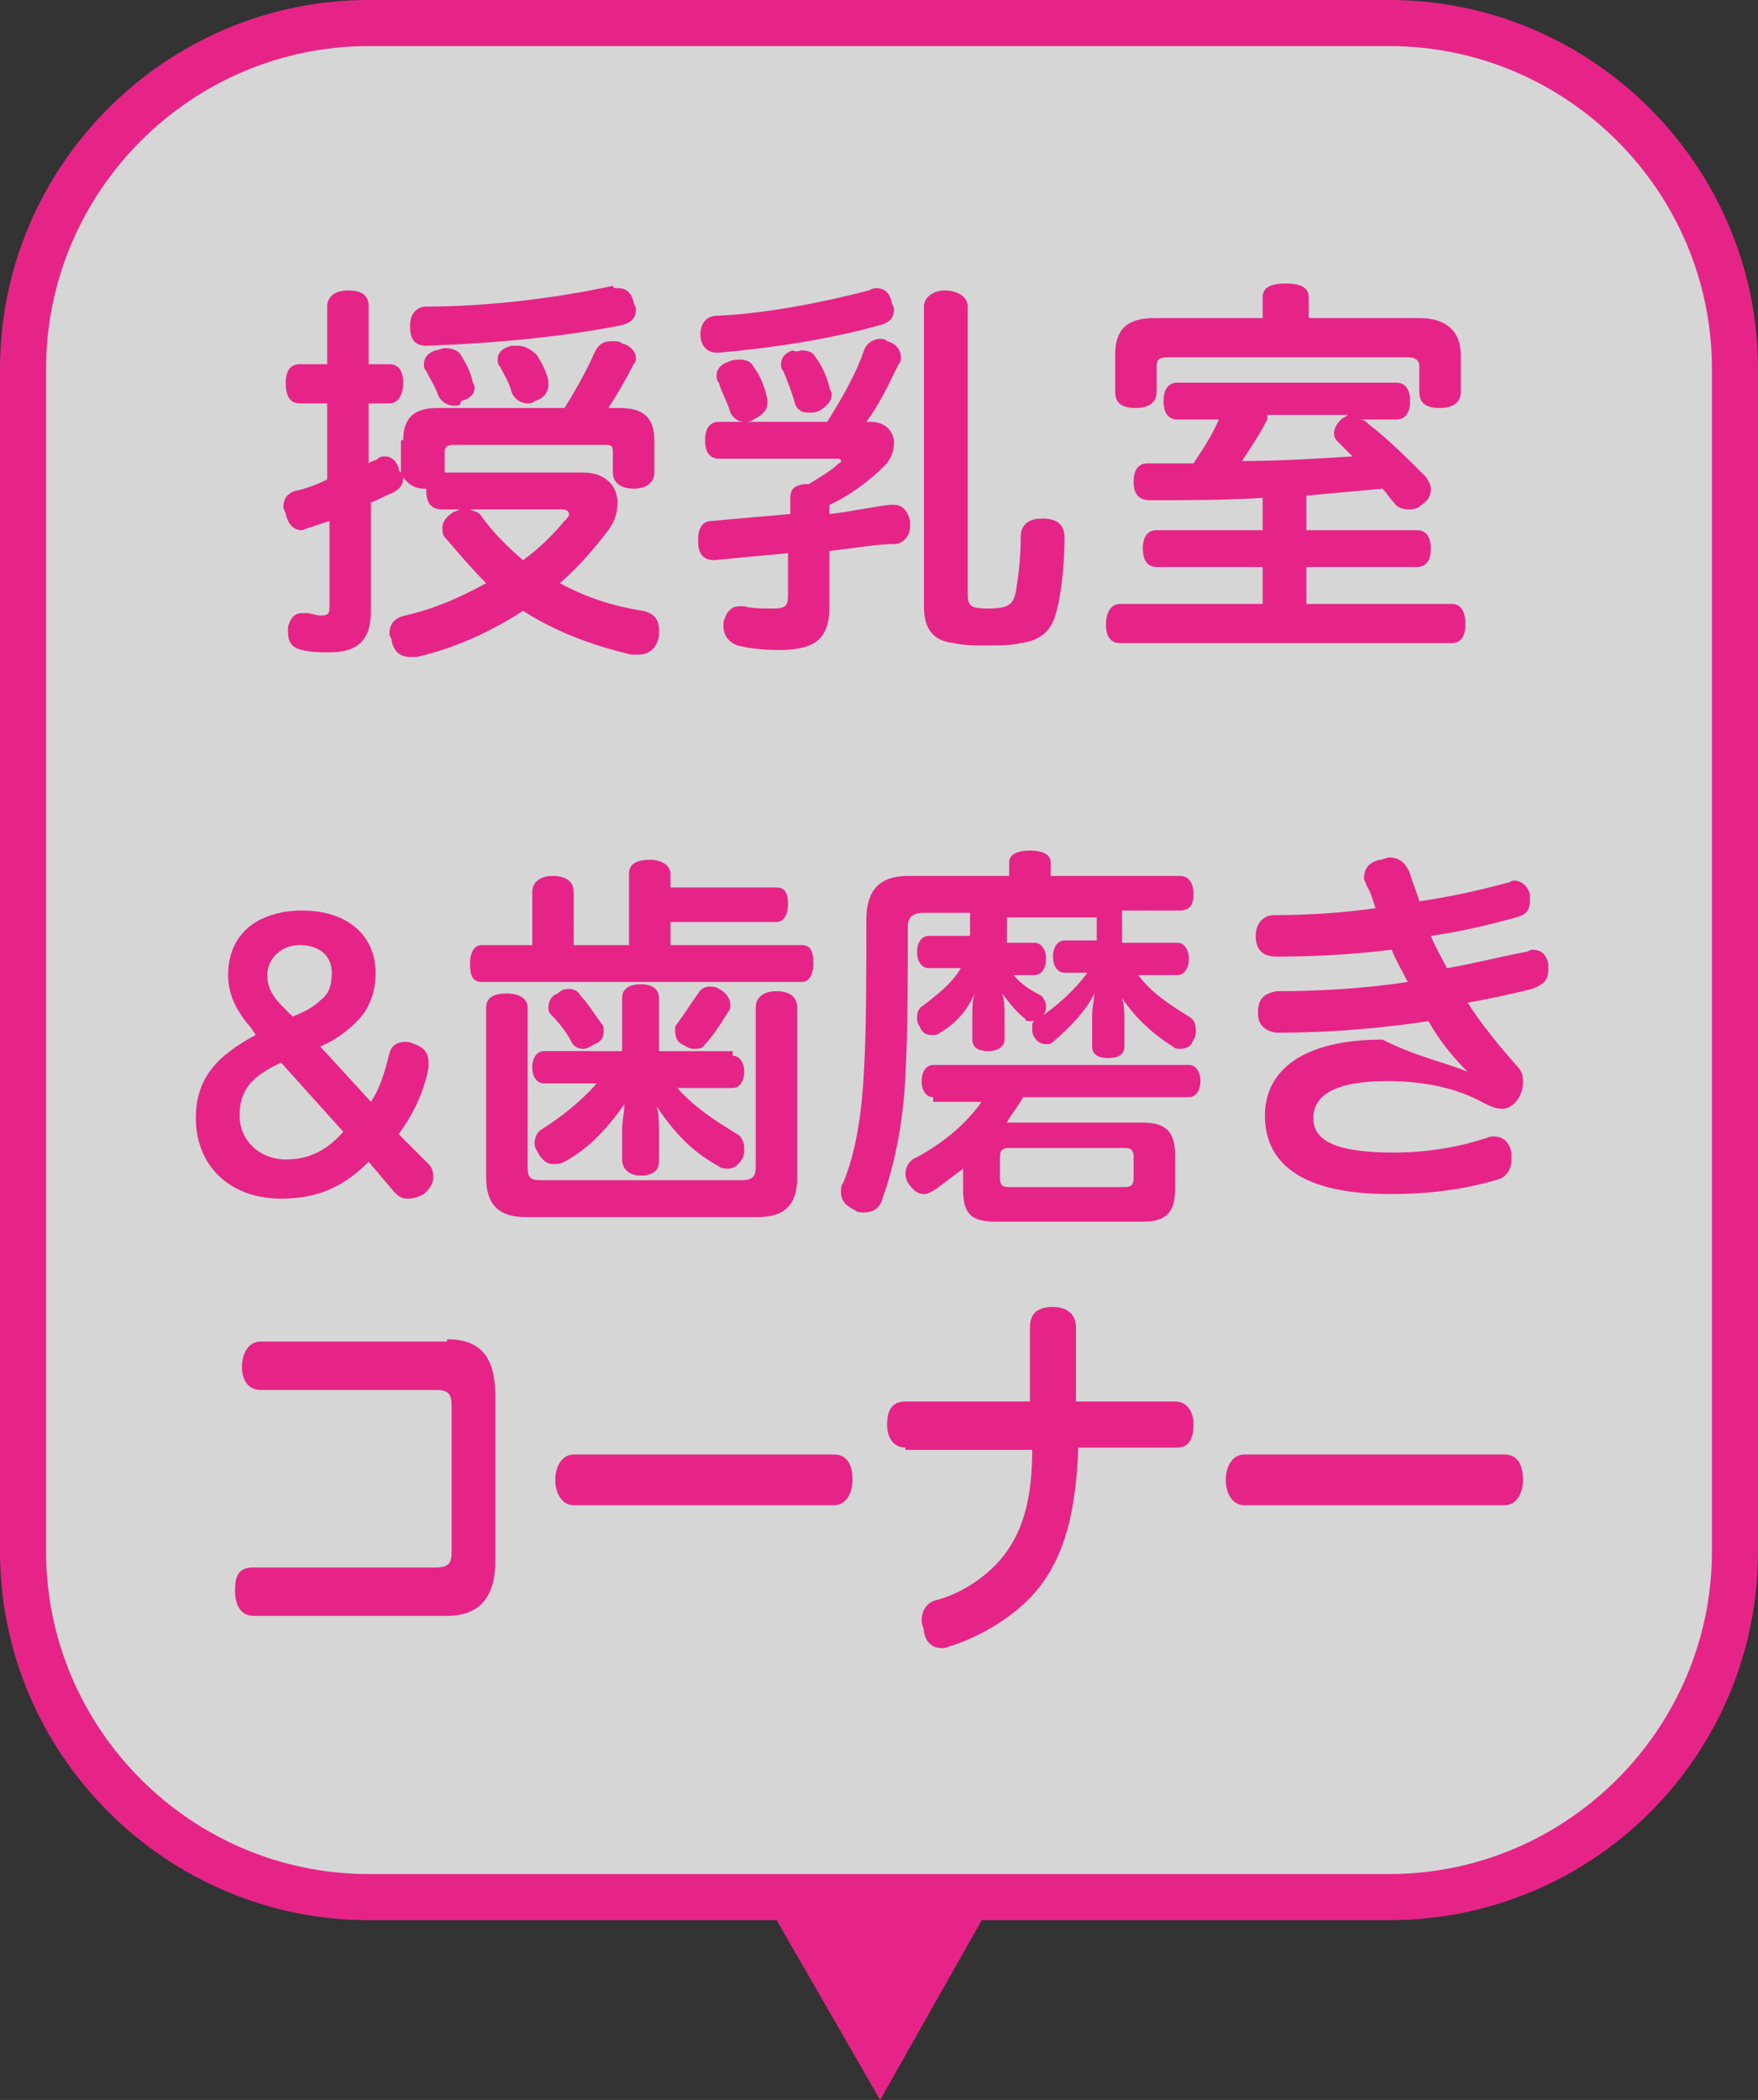 <?xml version="1.0" encoding="utf-8"?>
<!-- Generator: Adobe Illustrator 28.3.0, SVG Export Plug-In . SVG Version: 6.00 Build 0)  -->
<svg version="1.1" id="レイヤー_1" xmlns="http://www.w3.org/2000/svg" xmlns:xlink="http://www.w3.org/1999/xlink" x="0px"
	 y="0px" width="76.3px" height="91.1px" viewBox="0 0 76.3 91.1" style="enable-background:new 0 0 76.3 91.1;"
	 xml:space="preserve">
<rect x="0" y="0" width="76.3" height="91.1" fill="#333333" stroke="none"/>
<style type="text/css">
	.st0{fill:#E62488;}
	.st1{opacity:0.8;fill:#FFFFFF;}
</style>
<g id="レイヤー_2_00000083787118546723926680000003414325156010006408_">
</g>
<g id="レイヤー_3">
</g>
<g id="レイヤー_4">
</g>
<g>
	<polygon class="st0" points="38.2,91.1 43.4,81.9 32.9,81.9 	"/>
	<g>
		<g>
			<path class="st1" d="M1,16C1,7.7,7.7,1,16,1h44.3c8.2,0,15,6.8,15,15v51.3c0,8.2-6.8,15-15,15H16c-8.2,0-15-6.8-15-15V16z"/>
		</g>
		<path class="st0" d="M60.3,83.3H16c-8.8,0-16-7.2-16-16V16C0,7.2,7.2,0,16,0h44.3c8.8,0,16,7.2,16,16v51.3
			C76.3,76.2,69.1,83.3,60.3,83.3z M16,2C8.3,2,2,8.3,2,16v51.3c0,7.7,6.3,14,14,14h44.3c7.7,0,14-6.3,14-14V16c0-7.7-6.3-14-14-14
			H16z"/>
	</g>
	<g>
		<g>
			<path class="st0" d="M17.5,19.1c0-1,0.5-1.4,1.5-1.4h5.5c0.5-0.8,1-1.7,1.3-2.4c0.2-0.4,0.4-0.5,0.8-0.5c0.1,0,0.3,0,0.4,0.1
				c0.4,0.1,0.6,0.4,0.6,0.6c0,0.1,0,0.2-0.1,0.3c-0.3,0.6-0.7,1.3-1.1,1.9h0.5c1,0,1.5,0.4,1.5,1.4v1.4c0,0.4-0.3,0.7-0.9,0.7
				c-0.6,0-0.9-0.3-0.9-0.7v-0.9c0-0.3-0.1-0.3-0.4-0.3h-6.5c-0.3,0-0.4,0.1-0.4,0.3v0.9h6c1,0,1.5,0.6,1.5,1.3
				c0,0.4-0.1,0.8-0.4,1.2c-0.6,0.8-1.3,1.6-2.1,2.3c1.1,0.6,2.3,1,3.6,1.2c0.5,0.1,0.7,0.4,0.7,0.8c0,0.1,0,0.2,0,0.3
				c-0.1,0.5-0.4,0.8-0.9,0.8c-0.1,0-0.2,0-0.3,0c-1.7-0.4-3.3-1-4.7-1.9c-1.4,0.9-2.9,1.6-4.6,2c-0.1,0-0.2,0-0.3,0
				c-0.4,0-0.7-0.2-0.8-0.7c0-0.1-0.1-0.2-0.1-0.3c0-0.4,0.2-0.7,0.7-0.8c1.3-0.3,2.4-0.8,3.5-1.4c-0.6-0.6-1.2-1.3-1.8-2
				c-0.1-0.1-0.1-0.3-0.1-0.4c0-0.3,0.2-0.5,0.5-0.7c0.1,0,0.2-0.1,0.3-0.1h-0.8c-0.5,0-0.7-0.3-0.7-0.8c0-0.1,0-0.1,0-0.1h-0.1
				c-0.4,0-0.7-0.2-0.9-0.5c0,0.3-0.1,0.5-0.5,0.7c-0.3,0.1-0.6,0.3-0.9,0.4v4.7c0,1.2-0.5,1.8-1.8,1.8c-0.4,0-0.8,0-1.2-0.1
				c-0.4-0.1-0.6-0.3-0.6-0.8c0-0.1,0-0.1,0-0.2c0.1-0.4,0.3-0.6,0.6-0.6c0.1,0,0.1,0,0.2,0c0.2,0,0.4,0.1,0.6,0.1
				c0.4,0,0.4-0.1,0.4-0.5v-3.6c-0.3,0.1-0.6,0.2-0.9,0.3c-0.1,0-0.2,0.1-0.3,0.1c-0.4,0-0.6-0.3-0.7-0.7c0-0.1-0.1-0.2-0.1-0.3
				c0-0.4,0.2-0.6,0.5-0.7c0.5-0.1,1-0.3,1.4-0.5v-3.3h-1.2c-0.4,0-0.6-0.3-0.6-0.9c0-0.5,0.2-0.8,0.6-0.8h1.2v-2.5
				c0-0.4,0.3-0.7,0.9-0.7c0.6,0,0.9,0.2,0.9,0.7v2.5h0.9c0.4,0,0.6,0.3,0.6,0.8c0,0.5-0.2,0.9-0.6,0.9h-0.9v2.6
				c0.1-0.1,0.3-0.1,0.4-0.2c0.1-0.1,0.2-0.1,0.3-0.1c0.3,0,0.5,0.2,0.6,0.5c0,0.1,0,0.1,0.1,0.2V19.1z M26.8,12.5
				c0.4,0,0.6,0.2,0.7,0.6c0,0.1,0.1,0.2,0.1,0.3c0,0.4-0.2,0.6-0.6,0.7c-2.4,0.5-5.6,0.8-8.5,0.9c0,0,0,0,0,0
				c-0.5,0-0.7-0.3-0.7-0.8c0,0,0,0,0-0.1c0-0.5,0.3-0.8,0.7-0.8c2.8,0,5.8-0.4,8.1-0.9C26.6,12.5,26.7,12.5,26.8,12.5z M19.7,17.6
				c-0.3,0-0.6-0.2-0.7-0.5c-0.1-0.3-0.3-0.6-0.5-1c-0.1-0.1-0.1-0.2-0.1-0.3c0-0.3,0.2-0.5,0.5-0.6c0.1,0,0.3-0.1,0.4-0.1
				c0.3,0,0.6,0.1,0.7,0.3c0.3,0.5,0.4,0.7,0.5,1.1c0,0.1,0.1,0.2,0.1,0.3c0,0.3-0.2,0.5-0.6,0.6C20,17.6,19.9,17.6,19.7,17.6z
				 M20.4,22.1c0.2,0.1,0.4,0.1,0.5,0.3c0.5,0.7,1.1,1.3,1.8,1.9c0.7-0.5,1.3-1.1,1.8-1.7c0.1-0.1,0.2-0.2,0.2-0.3
				c0-0.1-0.1-0.2-0.3-0.2H20.4z M22.9,17.5c-0.3,0-0.6-0.2-0.7-0.5c-0.1-0.4-0.3-0.7-0.5-1.1c-0.1-0.1-0.1-0.2-0.1-0.3
				c0-0.3,0.2-0.5,0.6-0.6c0.1,0,0.2,0,0.3,0c0.3,0,0.6,0.2,0.8,0.4c0.2,0.3,0.4,0.7,0.5,1.1c0,0.1,0,0.2,0,0.2
				c0,0.3-0.2,0.6-0.6,0.7C23.1,17.5,23,17.5,22.9,17.5z"/>
			<path class="st0" d="M36,22.3c0.9-0.1,1.8-0.3,2.6-0.4c0.1,0,0.2,0,0.2,0c0.4,0,0.6,0.3,0.7,0.7c0,0.1,0,0.1,0,0.2
				c0,0.4-0.2,0.7-0.6,0.8C38,23.6,37,23.8,36,23.9v2.4c0,1.4-0.6,1.9-2.2,1.9c-0.8,0-1.4-0.1-1.8-0.2c-0.3-0.1-0.6-0.4-0.6-0.8
				c0-0.1,0-0.1,0-0.2c0.1-0.4,0.3-0.7,0.7-0.7c0.1,0,0.1,0,0.2,0c0.3,0.1,0.8,0.1,1.2,0.1c0.6,0,0.7-0.1,0.7-0.6v-1.8
				c-1.1,0.1-2.2,0.2-3.2,0.3c0,0,0,0,0,0c-0.5,0-0.7-0.3-0.7-0.8c0,0,0-0.1,0-0.1c0-0.5,0.2-0.8,0.6-0.8c1.1-0.1,2.2-0.2,3.4-0.3
				v-0.7c0-0.4,0.2-0.6,0.8-0.6c0.5-0.3,1-0.6,1.3-0.9c0.1,0,0.1-0.1,0.1-0.1c0-0.1-0.1-0.1-0.1-0.1h-5.2c-0.4,0-0.6-0.3-0.6-0.8
				c0-0.5,0.2-0.8,0.6-0.8h4.7c0.7-1.1,1.3-2.2,1.6-3.1c0.1-0.3,0.4-0.5,0.7-0.5c0.1,0,0.2,0,0.3,0.1c0.4,0.1,0.6,0.4,0.6,0.7
				c0,0.1,0,0.2-0.1,0.3c-0.4,0.8-0.8,1.7-1.4,2.5h0.2c0.6,0,1,0.4,1,0.9c0,0.3-0.1,0.7-0.4,1c-0.6,0.6-1.5,1.3-2.4,1.7V22.3z
				 M38,12.5c0.4,0,0.6,0.2,0.7,0.6c0,0.1,0.1,0.2,0.1,0.3c0,0.4-0.2,0.6-0.6,0.7c-2.1,0.6-4.7,1-7,1.2c0,0-0.1,0-0.1,0
				c-0.4,0-0.7-0.3-0.7-0.8c0-0.5,0.3-0.8,0.7-0.8c2.2-0.1,4.7-0.6,6.6-1.1C37.9,12.5,38,12.5,38,12.5z M32.1,15.6
				c0.3,0,0.5,0.1,0.6,0.3c0.3,0.4,0.5,0.9,0.6,1.4c0,0.1,0,0.1,0,0.2c0,0.3-0.2,0.5-0.6,0.7c-0.1,0.1-0.3,0.1-0.4,0.1
				c-0.3,0-0.5-0.2-0.6-0.4c-0.1-0.4-0.4-0.9-0.5-1.3c-0.1-0.1-0.1-0.2-0.1-0.3c0-0.3,0.2-0.5,0.5-0.6C31.8,15.6,32,15.6,32.1,15.6z
				 M34.8,15.2c0.3,0,0.5,0.1,0.6,0.3c0.3,0.4,0.5,0.9,0.6,1.3c0,0.1,0.1,0.2,0.1,0.3c0,0.3-0.2,0.5-0.5,0.7
				c-0.2,0.1-0.3,0.1-0.5,0.1c-0.3,0-0.5-0.1-0.6-0.4c-0.1-0.4-0.3-0.9-0.5-1.4c-0.1-0.1-0.1-0.2-0.1-0.3c0-0.3,0.2-0.5,0.5-0.6
				C34.6,15.3,34.7,15.2,34.8,15.2z M42,25.7c0,0.6,0.1,0.7,0.9,0.7c0.9,0,1.1-0.2,1.2-0.8c0.1-0.6,0.2-1.4,0.2-2.3
				c0-0.5,0.3-0.8,0.9-0.8c0,0,0,0,0.1,0c0.6,0,0.9,0.3,0.9,0.8c0,1.5-0.2,2.8-0.4,3.4c-0.2,0.7-0.7,1.1-1.5,1.2
				c-0.4,0.1-0.9,0.1-1.5,0.1c-0.5,0-1,0-1.4-0.1c-0.9-0.1-1.3-0.6-1.3-1.6v-13c0-0.4,0.4-0.7,0.9-0.7c0.6,0,1,0.3,1,0.7V25.7z"/>
			<path class="st0" d="M51.1,18.2c-0.4,0-0.6-0.3-0.6-0.8s0.2-0.8,0.6-0.8h9.5c0.4,0,0.6,0.3,0.6,0.8s-0.2,0.8-0.6,0.8h-1.6
				c0.2,0,0.3,0.1,0.4,0.2c0.8,0.6,1.8,1.6,2.5,2.3c0.1,0.2,0.2,0.3,0.2,0.5c0,0.3-0.1,0.5-0.4,0.7c-0.2,0.2-0.4,0.2-0.6,0.2
				c-0.2,0-0.5-0.1-0.6-0.3c-0.2-0.2-0.3-0.4-0.5-0.6c-1.1,0.1-2.2,0.2-3.3,0.3V23h4.8c0.4,0,0.6,0.3,0.6,0.8s-0.2,0.8-0.6,0.8h-4.8
				v1.6H63c0.4,0,0.6,0.3,0.6,0.9c0,0.5-0.2,0.8-0.6,0.8H48.6c-0.4,0-0.6-0.3-0.6-0.8c0-0.5,0.2-0.9,0.6-0.9h6.2v-1.6h-4.6
				c-0.4,0-0.6-0.3-0.6-0.8s0.2-0.8,0.6-0.8h4.6v-1.4c-1.7,0.1-3.3,0.1-4.9,0.1c-0.5,0-0.7-0.3-0.7-0.8c0-0.5,0.2-0.8,0.6-0.8
				c0.7,0,1.4,0,2,0c0.4-0.6,0.8-1.2,1.1-1.9H51.1z M61.6,13.8c1.2,0,1.8,0.6,1.8,1.6v1.6c0,0.5-0.4,0.7-0.9,0.7
				c-0.6,0-0.9-0.2-0.9-0.7v-1.1c0-0.3-0.2-0.4-0.5-0.4H50.7c-0.4,0-0.5,0.1-0.5,0.4v1.1c0,0.5-0.4,0.7-0.9,0.7
				c-0.6,0-0.9-0.2-0.9-0.7v-1.6c0-1.1,0.5-1.6,1.7-1.6h4.7v-0.9c0-0.4,0.3-0.6,1-0.6c0.7,0,1,0.2,1,0.6v0.9H61.6z M55,18.2
				c-0.3,0.6-0.7,1.2-1.1,1.8c1.6,0,3.2-0.1,4.8-0.2c-0.2-0.2-0.4-0.4-0.6-0.6c-0.1-0.1-0.2-0.2-0.2-0.4c0-0.2,0.1-0.4,0.3-0.6
				c0.1-0.1,0.2-0.1,0.3-0.2H55z"/>
			<path class="st0" d="M16,50.4c-1,1-2.1,1.6-3.8,1.6c-2.2,0-3.7-1.4-3.7-3.5c0-1.7,0.9-2.7,2.6-3.6l-0.2-0.3c-0.6-0.7-1-1.4-1-2.3
				c0-1,0.4-1.8,1.2-2.3c0.5-0.3,1.2-0.5,2-0.5c2,0,3.2,1.1,3.2,2.7c0,0.9-0.3,1.6-0.8,2.1c-0.4,0.4-0.9,0.8-1.6,1.1l2.2,2.4
				c0.4-0.6,0.6-1.3,0.8-2.1c0.1-0.4,0.4-0.5,0.7-0.5c0.1,0,0.2,0,0.4,0.1c0.3,0.1,0.6,0.3,0.6,0.8c0,0.1,0,0.1,0,0.2
				c-0.2,1.1-0.7,2.1-1.3,2.9l1.3,1.3c0.2,0.2,0.2,0.4,0.2,0.6c0,0.3-0.2,0.5-0.4,0.7c-0.2,0.1-0.4,0.2-0.7,0.2s-0.4-0.1-0.6-0.3
				L16,50.4z M12.2,46.1c-1.3,0.6-1.8,1.2-1.8,2.3c0,1.1,0.9,1.9,2,1.9c0.9,0,1.7-0.3,2.5-1.2L12.2,46.1z M12.7,44.1
				c0.5-0.2,0.9-0.4,1.2-0.7c0.4-0.3,0.5-0.7,0.5-1.2c0-0.7-0.5-1.2-1.4-1.2c-0.8,0-1.4,0.6-1.4,1.3c0,0.6,0.3,1,0.7,1.4L12.7,44.1z
				"/>
			<path class="st0" d="M34.8,41c0.4,0,0.5,0.3,0.5,0.8c0,0.5-0.2,0.8-0.5,0.8H20.9c-0.4,0-0.5-0.3-0.5-0.8c0-0.5,0.2-0.8,0.5-0.8
				h2.2v-2.3c0-0.4,0.3-0.7,0.9-0.7c0.5,0,0.9,0.2,0.9,0.7V41h2.4v-3.1c0-0.4,0.3-0.6,0.9-0.6c0.6,0,0.9,0.3,0.9,0.6v0.6h4.6
				c0.4,0,0.5,0.3,0.5,0.7c0,0.5-0.2,0.8-0.5,0.8h-4.6v1H34.8z M22.8,52.8c-1.1,0-1.7-0.5-1.7-1.7v-7.4c0-0.4,0.3-0.6,0.9-0.6
				c0.5,0,0.9,0.2,0.9,0.6v6.9c0,0.5,0.1,0.6,0.6,0.6h8.7c0.5,0,0.6-0.2,0.6-0.6v-6.9c0-0.4,0.3-0.7,0.9-0.7c0.5,0,0.9,0.2,0.9,0.7
				v7.4c0,1.2-0.6,1.7-1.7,1.7H22.8z M31.8,45.8c0.3,0,0.5,0.3,0.5,0.7c0,0.4-0.2,0.7-0.5,0.7h-2.4c0.7,0.8,1.6,1.4,2.6,2
				c0.2,0.1,0.3,0.4,0.3,0.6c0,0.2,0,0.3-0.1,0.5c-0.2,0.3-0.4,0.4-0.6,0.4c-0.1,0-0.3,0-0.4-0.1c-1.1-0.6-1.9-1.4-2.7-2.6
				c0.1,0.3,0.1,0.7,0.1,1.1v1.3c0,0.4-0.3,0.6-0.8,0.6S27,50.7,27,50.3V49c0-0.4,0.1-0.7,0.1-1.1c-0.7,1-1.5,1.9-2.6,2.5
				c-0.2,0.1-0.3,0.1-0.5,0.1c-0.2,0-0.4-0.1-0.6-0.4c-0.1-0.2-0.2-0.3-0.2-0.5c0-0.2,0.1-0.5,0.3-0.6c0.8-0.5,1.7-1.2,2.4-2h-2.3
				c-0.3,0-0.5-0.3-0.5-0.7c0-0.4,0.2-0.7,0.5-0.7H27v-2.3c0-0.4,0.3-0.6,0.8-0.6s0.8,0.2,0.8,0.6v2.3H31.8z M24.7,42.9
				c0.2,0,0.4,0.1,0.5,0.3c0.3,0.3,0.6,0.8,0.9,1.2c0.1,0.1,0.1,0.2,0.1,0.3c0,0.3-0.1,0.5-0.4,0.6c-0.2,0.1-0.3,0.2-0.5,0.2
				c-0.2,0-0.4-0.1-0.5-0.3c-0.2-0.4-0.5-0.8-0.9-1.2c-0.1-0.1-0.1-0.2-0.1-0.3c0-0.2,0.1-0.5,0.4-0.6
				C24.4,42.9,24.6,42.9,24.7,42.9z M31.7,43.6c0,0.1,0,0.2-0.1,0.3c-0.3,0.5-0.7,1.1-1,1.4c-0.1,0.2-0.3,0.2-0.5,0.2
				c-0.2,0-0.3-0.1-0.5-0.2c-0.2-0.1-0.3-0.3-0.3-0.6c0-0.1,0-0.2,0.1-0.3c0.3-0.4,0.6-0.9,0.9-1.3c0.1-0.2,0.3-0.3,0.5-0.3
				c0.1,0,0.3,0,0.4,0.1C31.6,43.1,31.7,43.4,31.7,43.6z"/>
			<path class="st0" d="M48.9,40.9h2.2c0.3,0,0.5,0.3,0.5,0.7c0,0.4-0.2,0.7-0.5,0.7h-1.7c0.6,0.8,1.4,1.3,2.2,1.8
				c0.2,0.1,0.3,0.3,0.3,0.6c0,0.1,0,0.3-0.1,0.4c-0.1,0.3-0.3,0.4-0.6,0.4c-0.1,0-0.2,0-0.3-0.1c-0.8-0.5-1.6-1.2-2.2-2.1
				c0.1,0.3,0.1,0.7,0.1,1v1.1c0,0.3-0.2,0.5-0.7,0.5s-0.7-0.2-0.7-0.5V44c0-0.3,0.1-0.7,0.1-0.9c-0.4,0.8-1.1,1.5-1.8,2.1
				c-0.1,0.1-0.2,0.1-0.3,0.1c-0.2,0-0.4-0.1-0.5-0.3c-0.1-0.1-0.1-0.3-0.1-0.4c0-0.2,0-0.3,0.2-0.4c-0.1,0.1-0.2,0.1-0.3,0.1
				c-0.1,0-0.2,0-0.2-0.1c-0.4-0.3-0.7-0.7-1-1.1c0.1,0.3,0.1,0.7,0.1,0.9v1.1c0,0.3-0.3,0.5-0.7,0.5c-0.5,0-0.7-0.2-0.7-0.5v-1.1
				c0-0.3,0-0.6,0.1-0.9c-0.3,0.7-0.8,1.3-1.5,1.7c-0.1,0.1-0.2,0.1-0.4,0.1c-0.2,0-0.4-0.1-0.5-0.4c-0.1-0.1-0.1-0.3-0.1-0.4
				c0-0.2,0.1-0.4,0.3-0.5c0.5-0.4,1.2-0.9,1.6-1.6h-1.4c-0.3,0-0.5-0.3-0.5-0.7c0-0.4,0.2-0.7,0.5-0.7h1.8v-1h-2
				c-0.5,0-0.7,0.2-0.7,0.6c0,2.2,0,4.6-0.1,6.4c-0.1,2.2-0.5,4-1,5.4c-0.1,0.4-0.4,0.6-0.8,0.6c-0.1,0-0.3,0-0.4-0.1
				c-0.4-0.2-0.6-0.4-0.6-0.8c0-0.1,0-0.3,0.1-0.4c0.5-1.2,0.8-2.8,0.9-4.9c0.1-1.7,0.1-4.2,0.1-6.5c0-1.3,0.6-1.9,1.8-1.9h4.4v-0.6
				c0-0.3,0.3-0.5,0.9-0.5s0.9,0.2,0.9,0.5v0.6h5.6c0.4,0,0.6,0.3,0.6,0.8s-0.2,0.7-0.6,0.7h-2.5V40.9z M40.5,47.6
				c-0.3,0-0.5-0.3-0.5-0.7c0-0.4,0.2-0.7,0.5-0.7h11.1c0.3,0,0.5,0.3,0.5,0.7c0,0.4-0.2,0.7-0.5,0.7h-7.2c-0.2,0.4-0.5,0.7-0.7,1.1
				c0.2,0,0.4,0,0.6,0h5.3c1,0,1.4,0.4,1.4,1.4v1.5c0,1-0.4,1.4-1.4,1.4h-6.4c-1.1,0-1.4-0.4-1.4-1.4v-0.7c0-0.1,0-0.1,0-0.2
				c-0.4,0.3-0.8,0.6-1.2,0.9c-0.2,0.1-0.3,0.2-0.5,0.2c-0.3,0-0.5-0.2-0.7-0.5c-0.1-0.2-0.1-0.3-0.1-0.4c0-0.3,0.2-0.6,0.5-0.7
				c1.1-0.6,2.1-1.4,2.8-2.4H40.5z M48.8,51.5c0.3,0,0.4-0.1,0.4-0.4v-0.9c0-0.3-0.1-0.4-0.4-0.4h-5c-0.3,0-0.4,0.1-0.4,0.4v0.9
				c0,0.3,0.1,0.4,0.4,0.4H48.8z M43.7,39.9v1h1.2c0.3,0,0.5,0.3,0.5,0.7c0,0.4-0.2,0.7-0.5,0.7H44c0.3,0.4,0.8,0.7,1.2,0.9
				c0.1,0.1,0.2,0.3,0.2,0.4c0,0.1,0,0.3-0.1,0.4c0,0.1-0.1,0.1-0.1,0.1l0,0c0.7-0.5,1.4-1.1,2-1.9h-1c-0.3,0-0.5-0.3-0.5-0.7
				c0-0.4,0.2-0.7,0.5-0.7h1.4v-1H43.7z"/>
			<path class="st0" d="M63.7,46.5c-0.6-0.6-1.2-1.3-1.7-2.2c-2,0.3-4.2,0.5-6.5,0.5c-0.5,0-0.9-0.3-0.9-0.8c0,0,0,0,0-0.1
				c0-0.6,0.3-0.8,0.8-0.9c1.8,0,3.7-0.1,5.7-0.4c-0.2-0.4-0.5-0.9-0.7-1.4c-1.6,0.2-3.3,0.3-5,0.3c-0.6,0-0.9-0.3-0.9-0.9
				c0-0.5,0.3-0.9,0.8-0.9c1.5,0,3-0.1,4.4-0.3c-0.1-0.3-0.2-0.7-0.4-1c0-0.1-0.1-0.2-0.1-0.3c0-0.4,0.2-0.7,0.7-0.8
				c0.1,0,0.3-0.1,0.4-0.1c0.4,0,0.7,0.2,0.9,0.7c0.1,0.4,0.3,0.8,0.4,1.2c1.4-0.2,2.7-0.5,3.8-0.8c0.1,0,0.2-0.1,0.3-0.1
				c0.3,0,0.6,0.2,0.7,0.6c0,0.1,0,0.2,0,0.3c0,0.4-0.2,0.6-0.6,0.7c-1.1,0.3-2.3,0.6-3.7,0.8c0.2,0.5,0.5,1,0.7,1.4
				c1.2-0.2,2.3-0.5,3.4-0.7c0.1,0,0.2-0.1,0.3-0.1c0.4,0,0.6,0.2,0.7,0.6c0,0.1,0,0.2,0,0.3c0,0.4-0.2,0.6-0.7,0.8
				c-0.8,0.2-1.7,0.4-2.8,0.6c0.5,0.8,1.3,1.8,2.1,2.7c0.3,0.3,0.3,0.5,0.3,0.8c0,0.5-0.4,1.1-0.9,1.1c-0.3,0-0.5-0.1-0.9-0.3
				c-1.1-0.6-2.5-0.9-4.1-0.9c-2.4,0-3.2,0.7-3.2,1.6c0,1,1,1.5,3.5,1.5c1.3,0,2.7-0.2,3.9-0.6c0.1,0,0.2-0.1,0.4-0.1
				c0.4,0,0.7,0.2,0.8,0.7c0,0.1,0,0.2,0,0.3c0,0.4-0.2,0.8-0.7,0.9c-1.4,0.4-2.8,0.6-4.6,0.6c-3.6,0-5.4-1.2-5.4-3.4
				c0-2,1.7-3.3,5.1-3.3C61.6,45.9,62.8,46.1,63.7,46.5L63.7,46.5z"/>
			<path class="st0" d="M19.4,58.1c1.5,0,2.1,0.8,2.1,2.5v7.1c0,1.6-0.7,2.4-2.1,2.4h-8.4c-0.5,0-0.8-0.4-0.8-1.1S10.4,68,11,68h7.9
				c0.6,0,0.7-0.2,0.7-0.7v-6.3c0-0.6-0.2-0.7-0.7-0.7h-7.6c-0.5,0-0.8-0.4-0.8-1c0-0.6,0.3-1.1,0.8-1.1H19.4z"/>
			<path class="st0" d="M24.9,65.3c-0.5,0-0.8-0.5-0.8-1.1s0.3-1.1,0.8-1.1h11.3c0.6,0,0.8,0.5,0.8,1.1s-0.3,1.1-0.8,1.1H24.9z"/>
			<path class="st0" d="M39.3,62.8c-0.5,0-0.8-0.4-0.8-1c0-0.6,0.2-1,0.8-1h5.4c0-0.4,0-0.7,0-1.1v-2.1c0-0.6,0.3-0.9,1-0.9
				c0.6,0,1,0.3,1,0.9v2.1c0,0.4,0,0.7,0,1.1H51c0.5,0,0.8,0.4,0.8,1c0,0.6-0.2,1-0.7,1h-4.3c-0.1,2.8-0.6,4.5-1.5,5.8
				c-0.9,1.3-2.5,2.3-4,2.8c-0.1,0-0.2,0.1-0.4,0.1c-0.4,0-0.7-0.2-0.8-0.7c0-0.2-0.1-0.3-0.1-0.5c0-0.4,0.2-0.8,0.7-0.9
				c1.1-0.3,2.3-1.1,3-2.1c0.7-1,1.1-2.3,1.1-4.4H39.3z"/>
			<path class="st0" d="M54,65.3c-0.5,0-0.8-0.5-0.8-1.1s0.3-1.1,0.8-1.1h11.3c0.6,0,0.8,0.5,0.8,1.1s-0.3,1.1-0.8,1.1H54z"/>
		</g>
	</g>
</g>
</svg>
